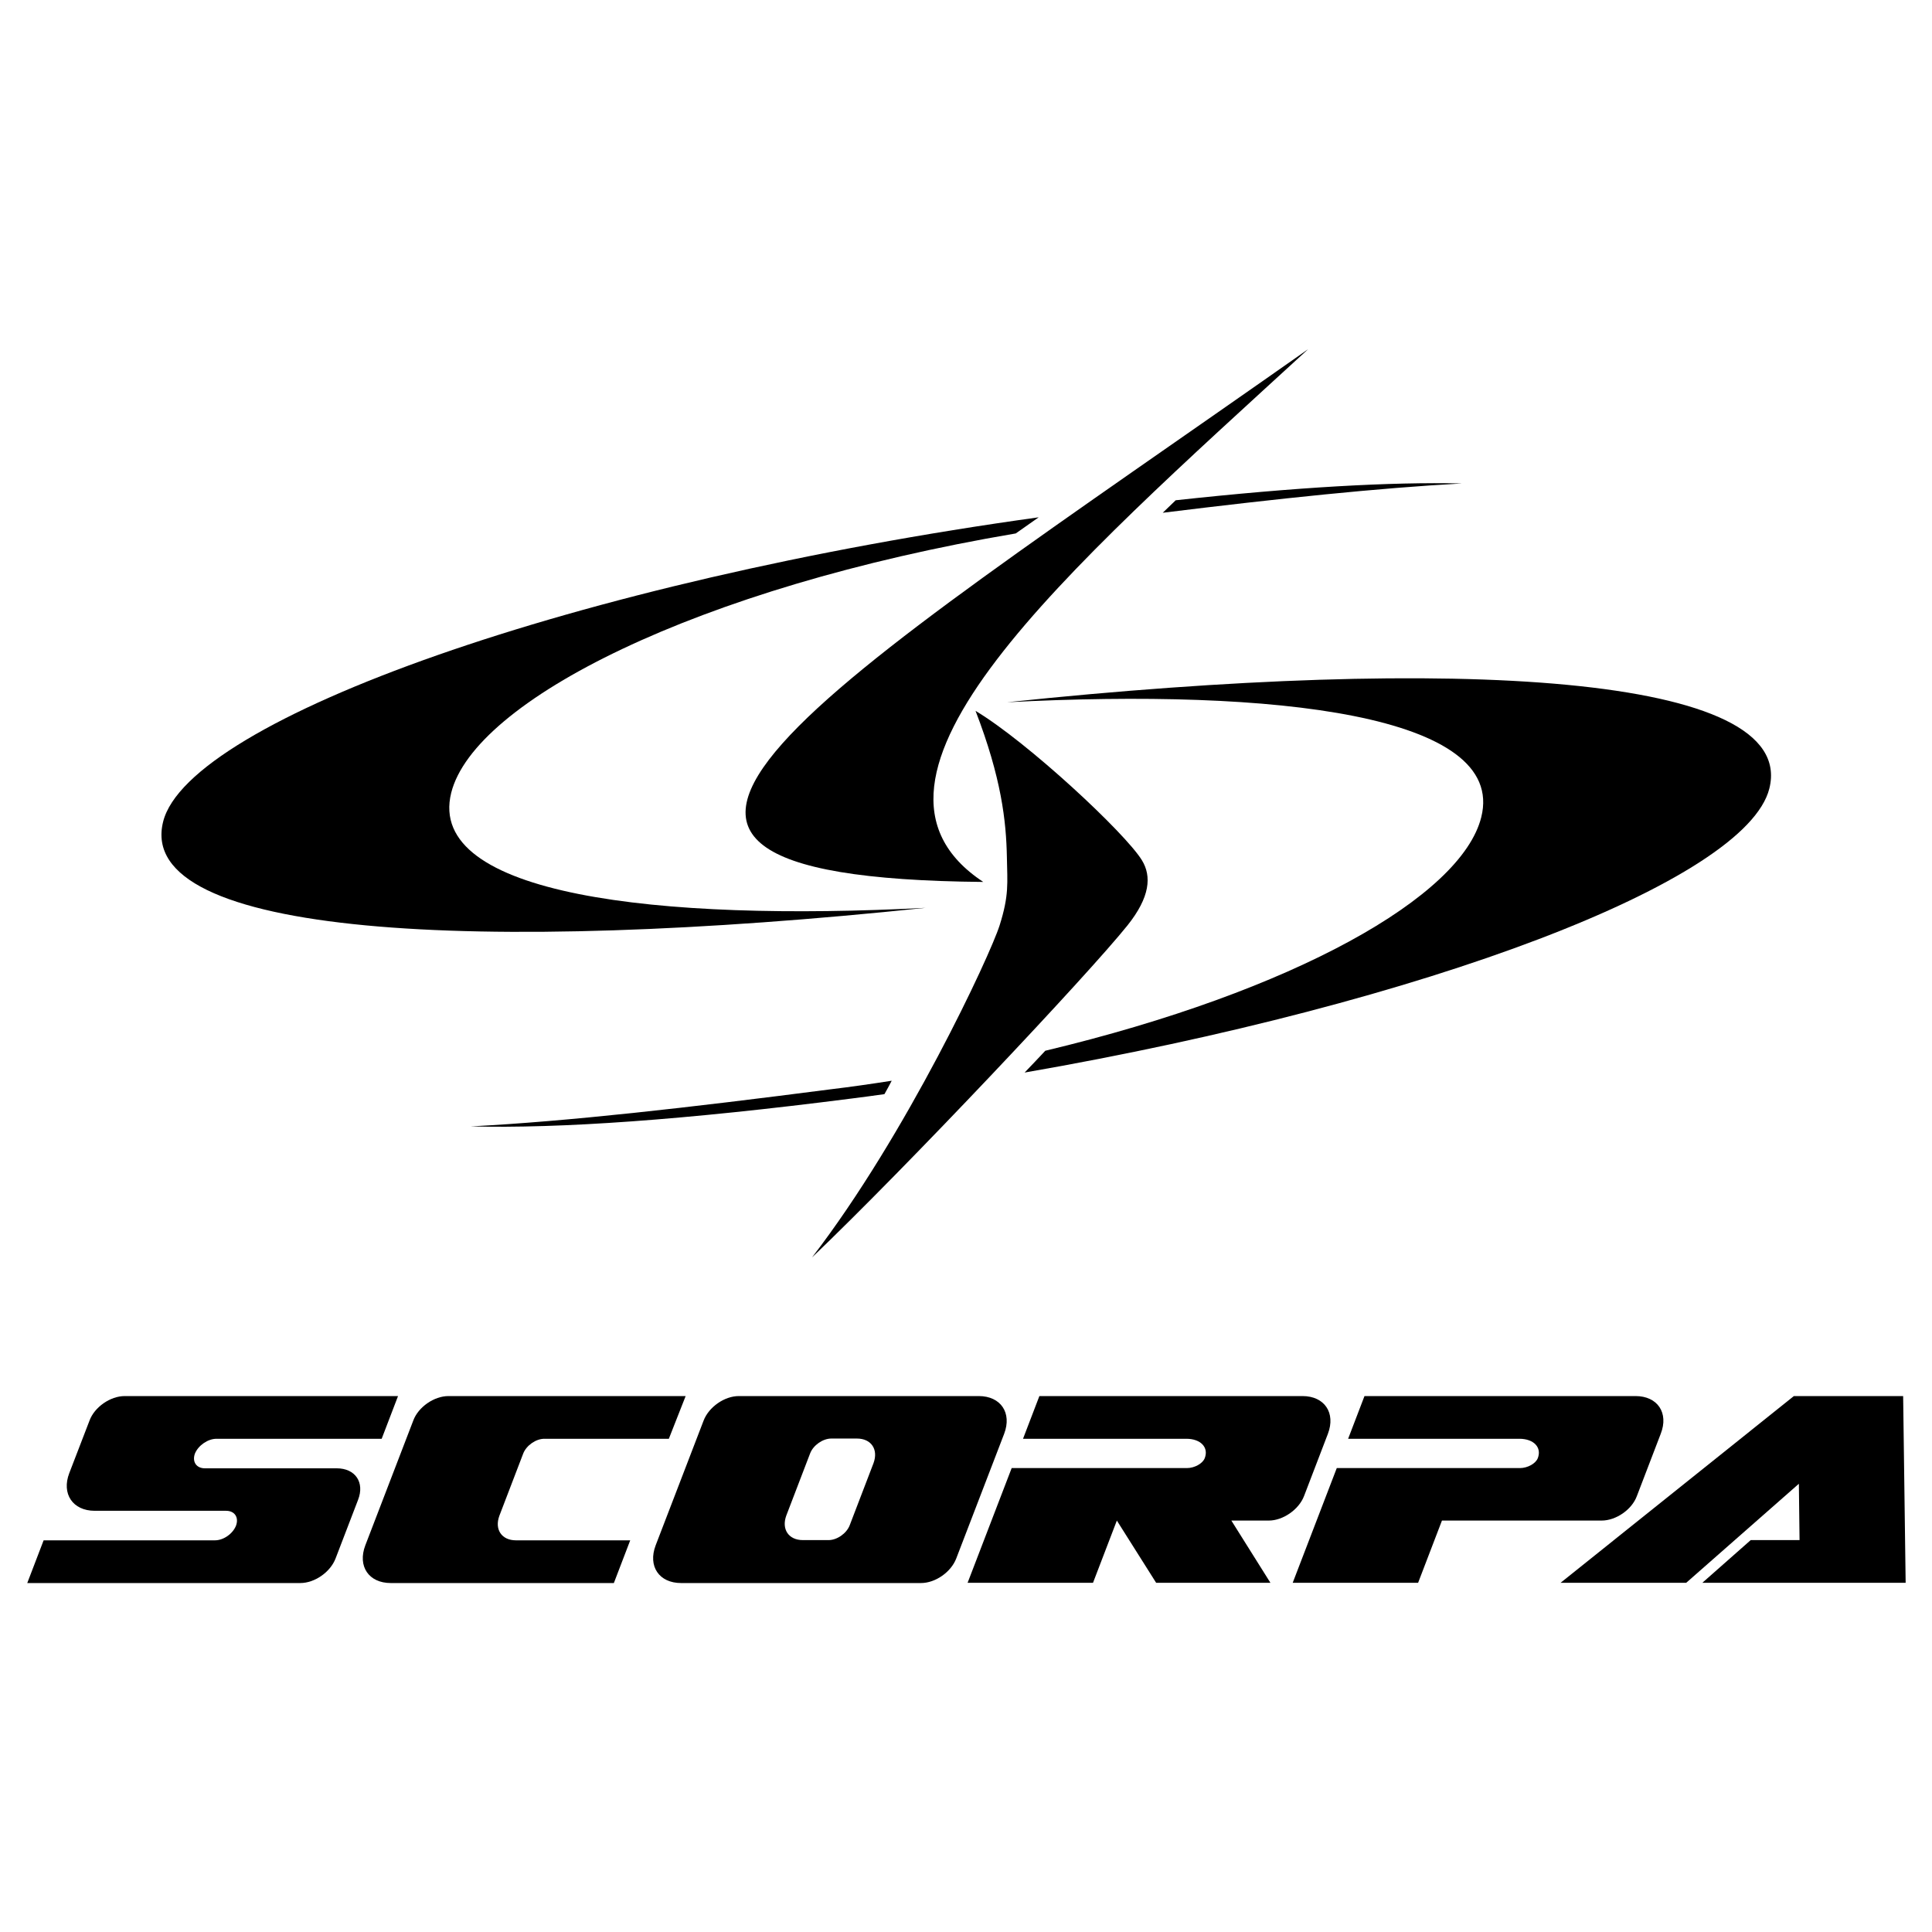 <?xml version="1.0" encoding="utf-8"?>
<!-- Generator: Adobe Illustrator 18.0.0, SVG Export Plug-In . SVG Version: 6.00 Build 0)  -->
<!DOCTYPE svg PUBLIC "-//W3C//DTD SVG 1.1//EN" "http://www.w3.org/Graphics/SVG/1.1/DTD/svg11.dtd">
<svg version="1.1" id="レイヤー_2" xmlns="http://www.w3.org/2000/svg" xmlns:xlink="http://www.w3.org/1999/xlink" x="0px"
	 y="0px" viewBox="0 0 850.4 850.4" enable-background="new 0 0 850.4 850.4" xml:space="preserve">
<g>
	<polygon points="837.7,614.5 789.6,614.5 686.9,696.7 742.2,696.7 791.8,653.1 792.1,677.9 770.6,677.9 749.3,696.7 838.8,696.7 	
		"/>
	<path d="M95.3,633.3h72.7l7.2-18.8H54.9c-6.3,0-13.3,4.8-15.5,10.8l-8.9,23.1C27,657.5,32,665,41.7,665h57.8c3.8,0,5.7,2.9,4.4,6.5
		c-1.4,3.6-5.5,6.5-9.3,6.5H19.2l-7.2,18.8h120.2c6.3,0,13.2-4.8,15.5-10.8l9.9-25.8c3-7.7-1.2-13.9-9.4-13.9h-58
		c-3.8,0-5.7-2.9-4.4-6.5C87.3,636.2,91.5,633.3,95.3,633.3z"/>
	<path d="M574,658.5l10.5-27.4c3.5-9.2-1.5-16.6-11.2-16.6H457.5l-7.2,18.8h71.9c6.3,0,9.9,3.8,8.1,8.5c-0.9,2.4-4.5,4.4-7.9,4.4
		h-77.1l-19.4,50.5h55.2l10.5-27.4l17.3,27.4h50.3L542,669.3h16.5C564.7,669.3,571.7,664.5,574,658.5z"/>
	<path d="M719.9,614.5H600.6l-7.2,18.8h75.4c6.3,0,9.9,3.8,8.1,8.5c-0.9,2.4-4.5,4.4-7.9,4.4h-80.6L569,696.7h55.2l10.5-27.4h70.3
		c6.3,0,13.3-4.8,15.5-10.8l10.5-27.4C734.6,621.9,729.6,614.5,719.9,614.5z"/>
	<path d="M301.8,614.5H197.4c-6.3,0-13.3,4.8-15.5,10.8l-21.1,54.9c-3.5,9.2,1.5,16.6,11.2,16.6h98.2l7.2-18.8h-50.3
		c-6.3,0-9.5-4.8-7.3-10.8l10.5-27.4c1.4-3.6,5.6-6.5,9.3-6.5h54.8L301.8,614.5z"/>
	<path d="M430.8,614.5H325.2c-6.3,0-13.2,4.8-15.5,10.8l-21.1,54.9c-3.5,9.2,1.5,16.6,11.2,16.6h105.6c6.3,0,13.2-4.8,15.5-10.8
		l21.1-54.9C445.5,621.9,440.5,614.5,430.8,614.5z M374,671.4c-1.4,3.6-5.6,6.5-9.3,6.5h-11.3c-6.3,0-9.5-4.8-7.3-10.8l10.5-27.4
		c1.4-3.6,5.6-6.5,9.3-6.5h11.3c6.3,0,9.5,4.8,7.3,10.8L374,671.4z"/>
</g>
<g>
	<path d="M432.8,388.2c-210.2-1.9-73.3-82.4,143-234.5C469.6,251.1,364,342.8,432.8,388.2z"/>
	<path d="M429.4,312.9c23,13.8,65.9,53.8,73.2,65.7c4.4,7.1,3.6,16.3-6.3,28.7c-17.1,21.4-97.4,106.6-138.9,146.2
		c41.6-54,78.4-132.9,82.6-146.2c4.2-13.3,3.4-18.5,3.2-29.9C442.9,361.4,440.8,342.5,429.4,312.9z"/>
	<path d="M207.2,495.8c39.2,1,93.8-2.8,167.9-12.3c4.7-0.6,9.4-1.2,14.2-1.9c1.1-2,2.2-3.9,3.2-5.9c-8.9,1.4-17.9,2.7-27.1,3.8
		C302.8,487.6,250,493.6,207.2,495.8z M443.3,309.1c117.8-6.1,220,5.5,208.7,50.6c-8.7,34.9-82.2,76.6-191.9,102.8
		c-3,3.2-6,6.4-9.1,9.6c176.8-30.7,317.6-84.3,327.8-125C791.5,296.7,640.4,288.4,443.3,309.1z"/>
	<path d="M517.5,220.2c-1.9,1.8-3.8,3.7-5.7,5.5c51.1-6.3,95.1-10.9,131.7-12.9C612.1,212.1,570.8,214.4,517.5,220.2z M447.1,234.8
		c3.3-2.3,6.7-4.7,10.1-7.1c-203,28.1-374.2,89-385.4,134c-12.6,50.4,138.5,58.6,335.6,37.9c-117.8,6.1-220-5.5-208.8-50.6
		C208.7,308.5,306.6,258.6,447.1,234.8z"/>
</g>
</svg>
